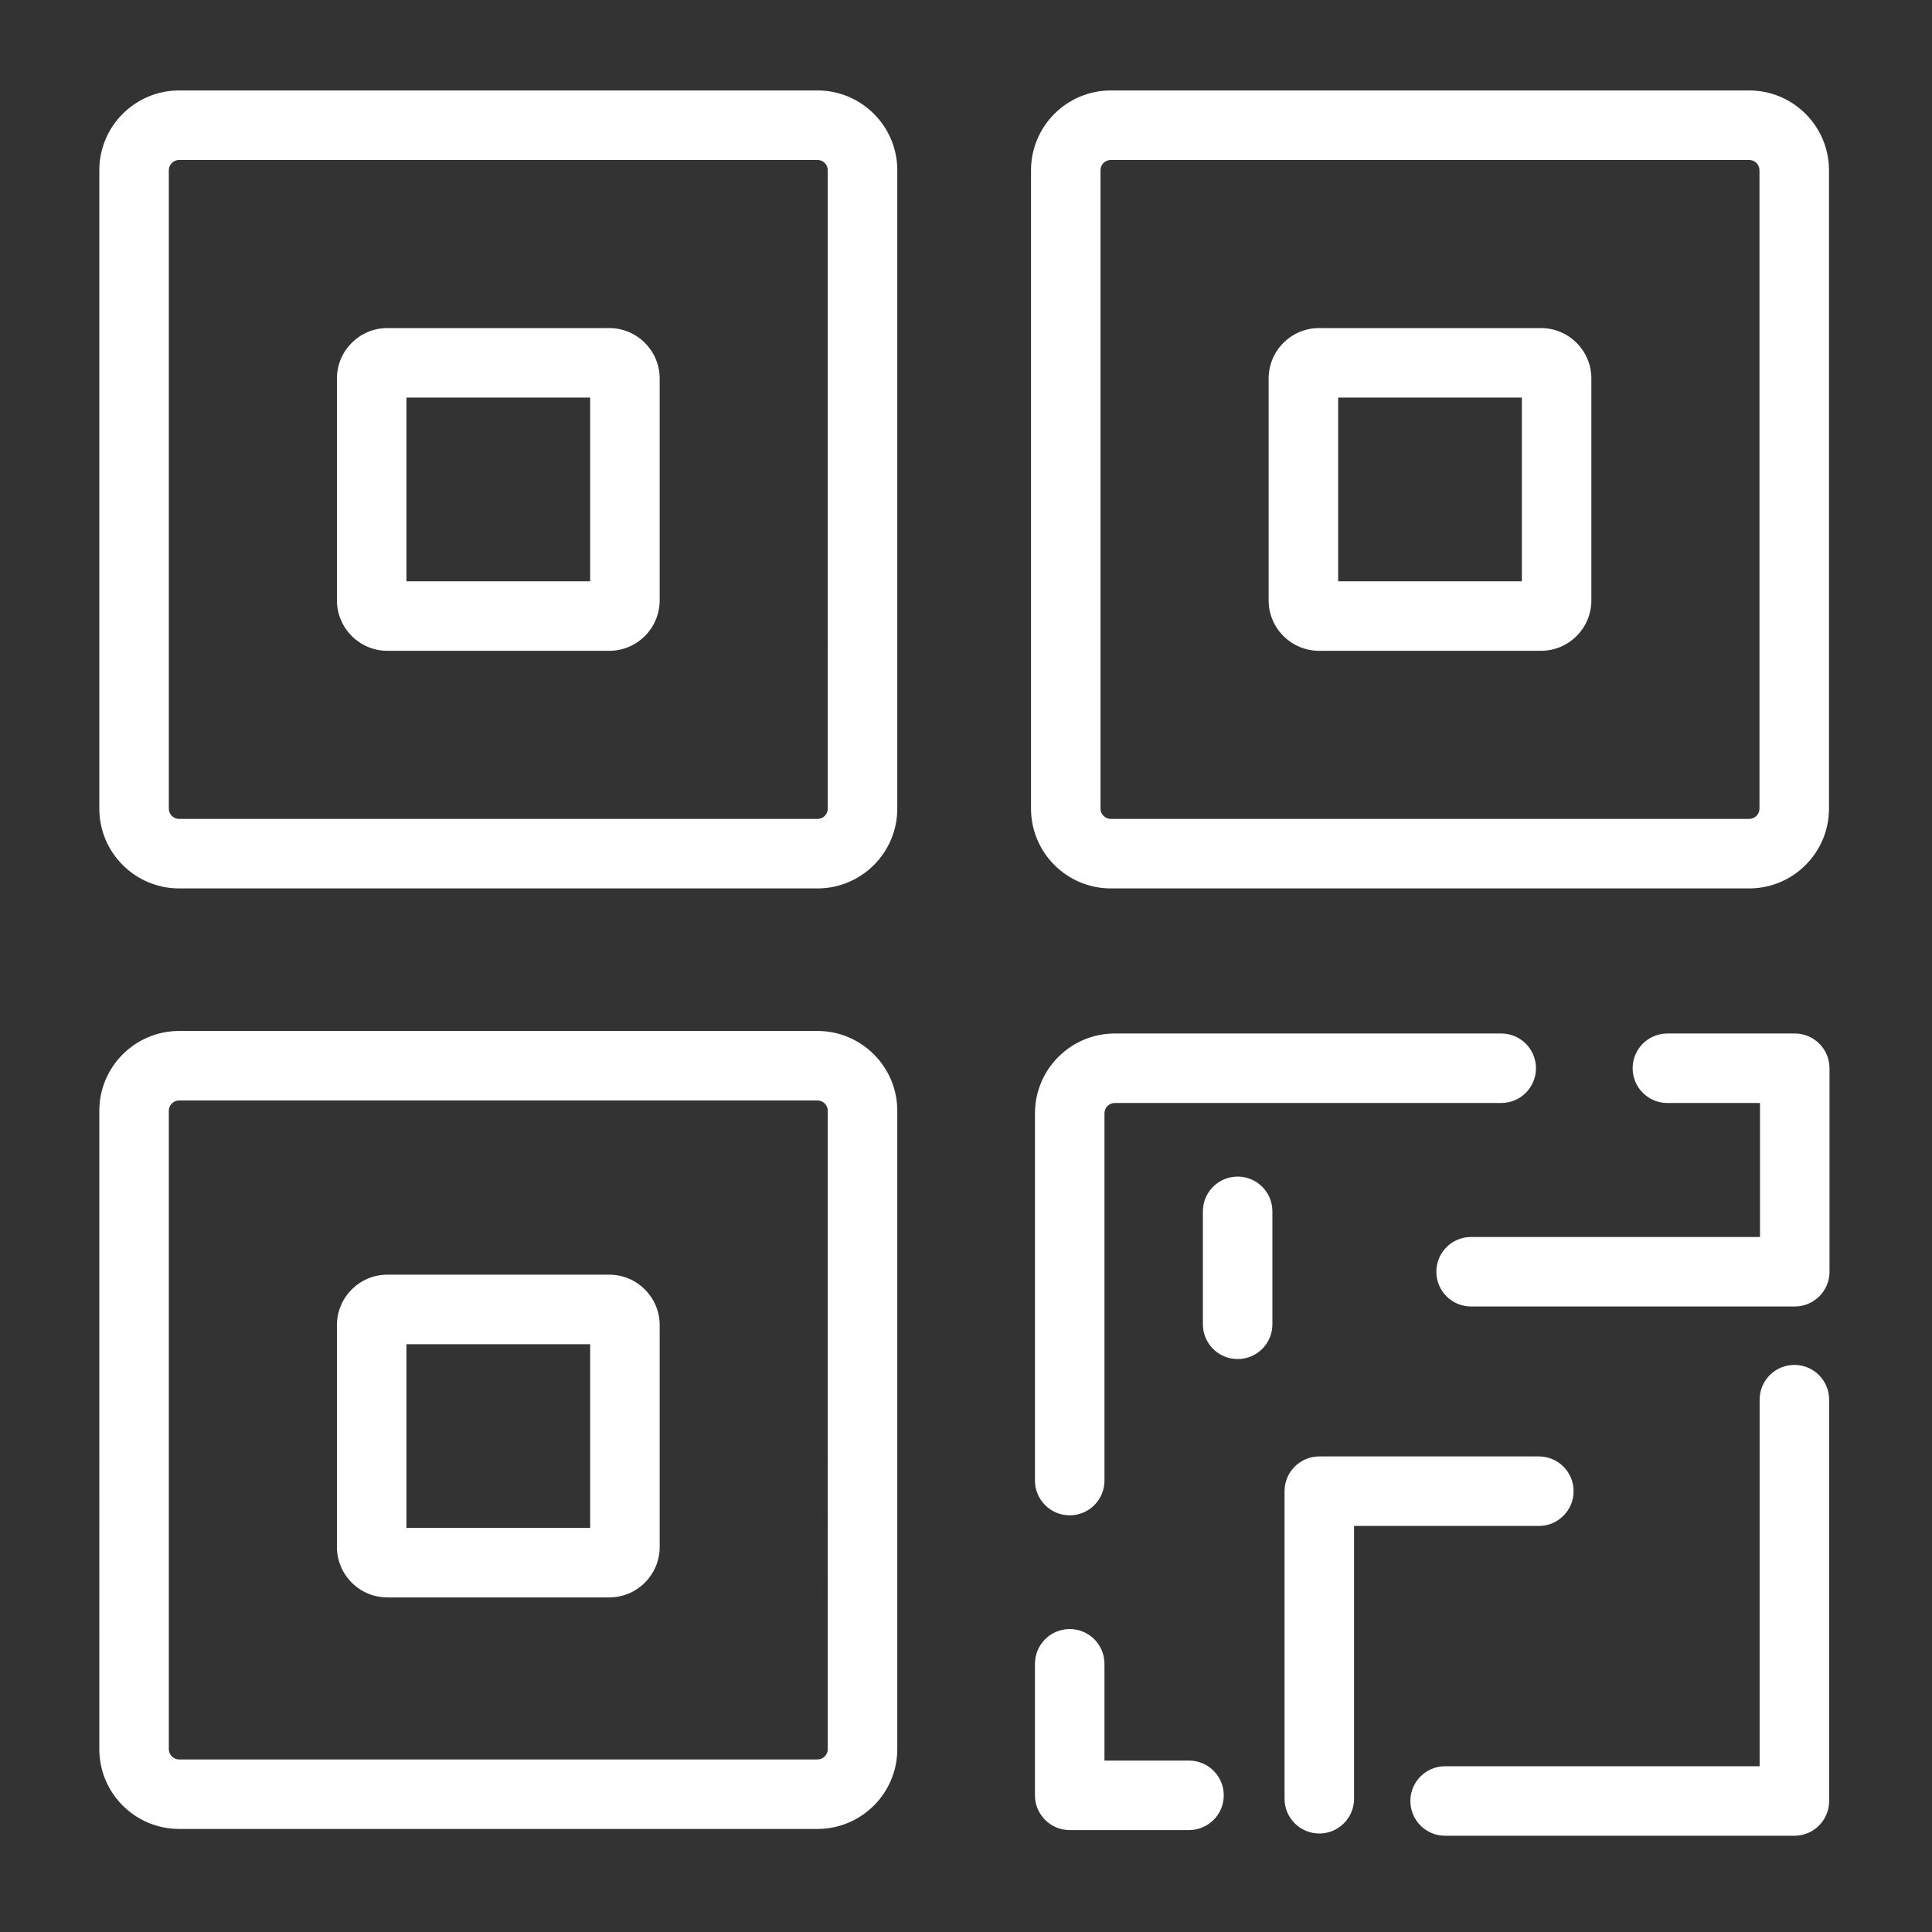 <?xml version="1.0" standalone="no"?><!DOCTYPE svg PUBLIC "-//W3C//DTD SVG 1.1//EN" "http://www.w3.org/Graphics/SVG/1.1/DTD/svg11.dtd"><svg t="1706843070571" class="icon" viewBox="0 0 1024 1024" version="1.1" xmlns="http://www.w3.org/2000/svg" p-id="31518" xmlns:xlink="http://www.w3.org/1999/xlink" width="128" height="128"><rect x="0" y="0" width="1024" height="1024" fill="#333333" stroke="none"/><path d="M433.282 47.94 94.944 47.94c-23.327 0-42.305 18.975-42.305 42.3l0 338.342c0 23.324 18.977 42.3 42.305 42.3L433.282 470.883c23.324 0 42.3-18.976 42.3-42.3L475.583 90.24C475.582 66.915 456.606 47.94 433.282 47.94zM438.743 428.582c0 3.012-2.45 5.461-5.461 5.461L94.944 434.044c-3.014 0-5.465-2.451-5.465-5.461L89.479 90.24c0-3.012 2.452-5.461 5.465-5.461L433.282 84.779c3.012 0 5.461 2.45 5.461 5.461L438.744 428.582zM322.915 173.887l-117.609 0c-14.734 0-26.72 11.986-26.72 26.72l0 117.609c0 14.736 11.986 26.725 26.72 26.725l117.609 0c14.736 0 26.725-11.989 26.725-26.725l0-117.609C349.64 185.873 337.651 173.887 322.915 173.887zM312.801 308.101l-97.375 0 0-97.375 97.375 0L312.801 308.101zM322.915 675.606l-117.609 0c-14.734 0-26.72 11.989-26.72 26.725l0 117.609c0 14.733 11.986 26.72 26.72 26.72l117.609 0c14.736 0 26.725-11.987 26.725-26.72l0-117.609C349.64 687.595 337.651 675.606 322.915 675.606zM312.801 809.82l-97.375 0 0-97.375 97.375 0L312.801 809.82zM699.124 344.94l117.609 0c14.736 0 26.725-11.989 26.725-26.725l0-117.609c0-14.734-11.989-26.72-26.725-26.72l-117.609 0c-14.733 0-26.72 11.986-26.72 26.72l0 117.609C672.404 332.951 684.391 344.94 699.124 344.94zM709.243 210.726l97.375 0 0 97.375-97.375 0L709.243 210.726zM433.282 546.435 94.944 546.435c-23.327 0-42.305 18.976-42.305 42.3L52.64 927.078c0 23.325 18.977 42.301 42.305 42.301L433.282 969.379c23.324 0 42.3-18.976 42.3-42.301L475.583 588.736C475.582 565.411 456.606 546.435 433.282 546.435zM438.743 927.078c0 3.012-2.45 5.462-5.461 5.462L94.944 932.54c-3.014 0-5.465-2.451-5.465-5.462L89.479 588.736c0-3.011 2.452-5.461 5.465-5.461L433.282 583.274c3.012 0 5.461 2.451 5.461 5.461L438.744 927.078zM590.85 547.777c-23.325 0-42.301 18.978-42.301 42.306l0 194.649c0 10.173 8.247 18.42 18.42 18.42s18.42-8.247 18.42-18.42L585.387 590.082c0-3.014 2.451-5.467 5.462-5.467l204.826 0c10.173 0 18.42-8.247 18.42-18.42s-8.247-18.42-18.42-18.42L590.85 547.777zM588.757 470.883l338.342 0c23.325 0 42.301-18.976 42.301-42.3L969.4 90.24c0-23.324-18.976-42.3-42.301-42.3L588.757 47.94c-23.324 0-42.3 18.975-42.3 42.3l0 338.342C546.457 451.906 565.433 470.883 588.757 470.883zM583.296 90.24c0-3.012 2.451-5.461 5.461-5.461l338.342 0c3.012 0 5.462 2.45 5.462 5.461l0 338.342c0 3.012-2.451 5.461-5.462 5.461L588.757 434.044c-3.011 0-5.461-2.451-5.461-5.461L583.296 90.24zM969.677 566.196c0-10.173-8.247-18.42-18.42-18.42l-67.504 0c-10.173 0-18.42 8.247-18.42 18.42s8.247 18.42 18.42 18.42l49.085 0 0 71.009L779.708 655.625c-10.173 0-18.42 8.247-18.42 18.42s8.247 18.42 18.42 18.42l171.549 0c10.173 0 18.42-8.247 18.42-18.42 0-0.077-0.01-0.151-0.011-0.228 0.001-0.077 0.011-0.15 0.011-0.228L969.677 566.196zM630.202 933.143l-44.814 0 0-51.292c0-10.173-8.247-18.42-18.42-18.42s-18.42 8.247-18.42 18.42l0 69.712c0 10.173 8.247 18.42 18.42 18.42l63.233 0c10.173 0 18.42-8.247 18.42-18.42S640.375 933.143 630.202 933.143zM834.05 790.36c0-10.173-8.247-18.42-18.42-18.42L699.258 771.94c-10.173 0-18.42 8.247-18.42 18.42l0 163.014c0 10.173 8.247 18.42 18.42 18.42s18.42-8.247 18.42-18.42L717.677 808.779 815.63 808.779C825.803 808.779 834.05 800.532 834.05 790.36zM951.061 723.425c-10.173 0-18.42 8.247-18.42 18.42l0 194.301L765.944 936.146c-10.173 0-18.42 8.247-18.42 18.42s8.247 18.42 18.42 18.42l185.117 0c10.173 0 18.42-8.247 18.42-18.42L969.48 741.845C969.48 731.672 961.234 723.425 951.061 723.425zM655.979 623.62c-10.173 0-18.42 8.247-18.42 18.42l0 59.87c0 10.173 8.247 18.42 18.42 18.42s18.42-8.247 18.42-18.42l0-59.87C674.399 631.867 666.152 623.62 655.979 623.62z" fill="#ffffff" p-id="31519"></path></svg>